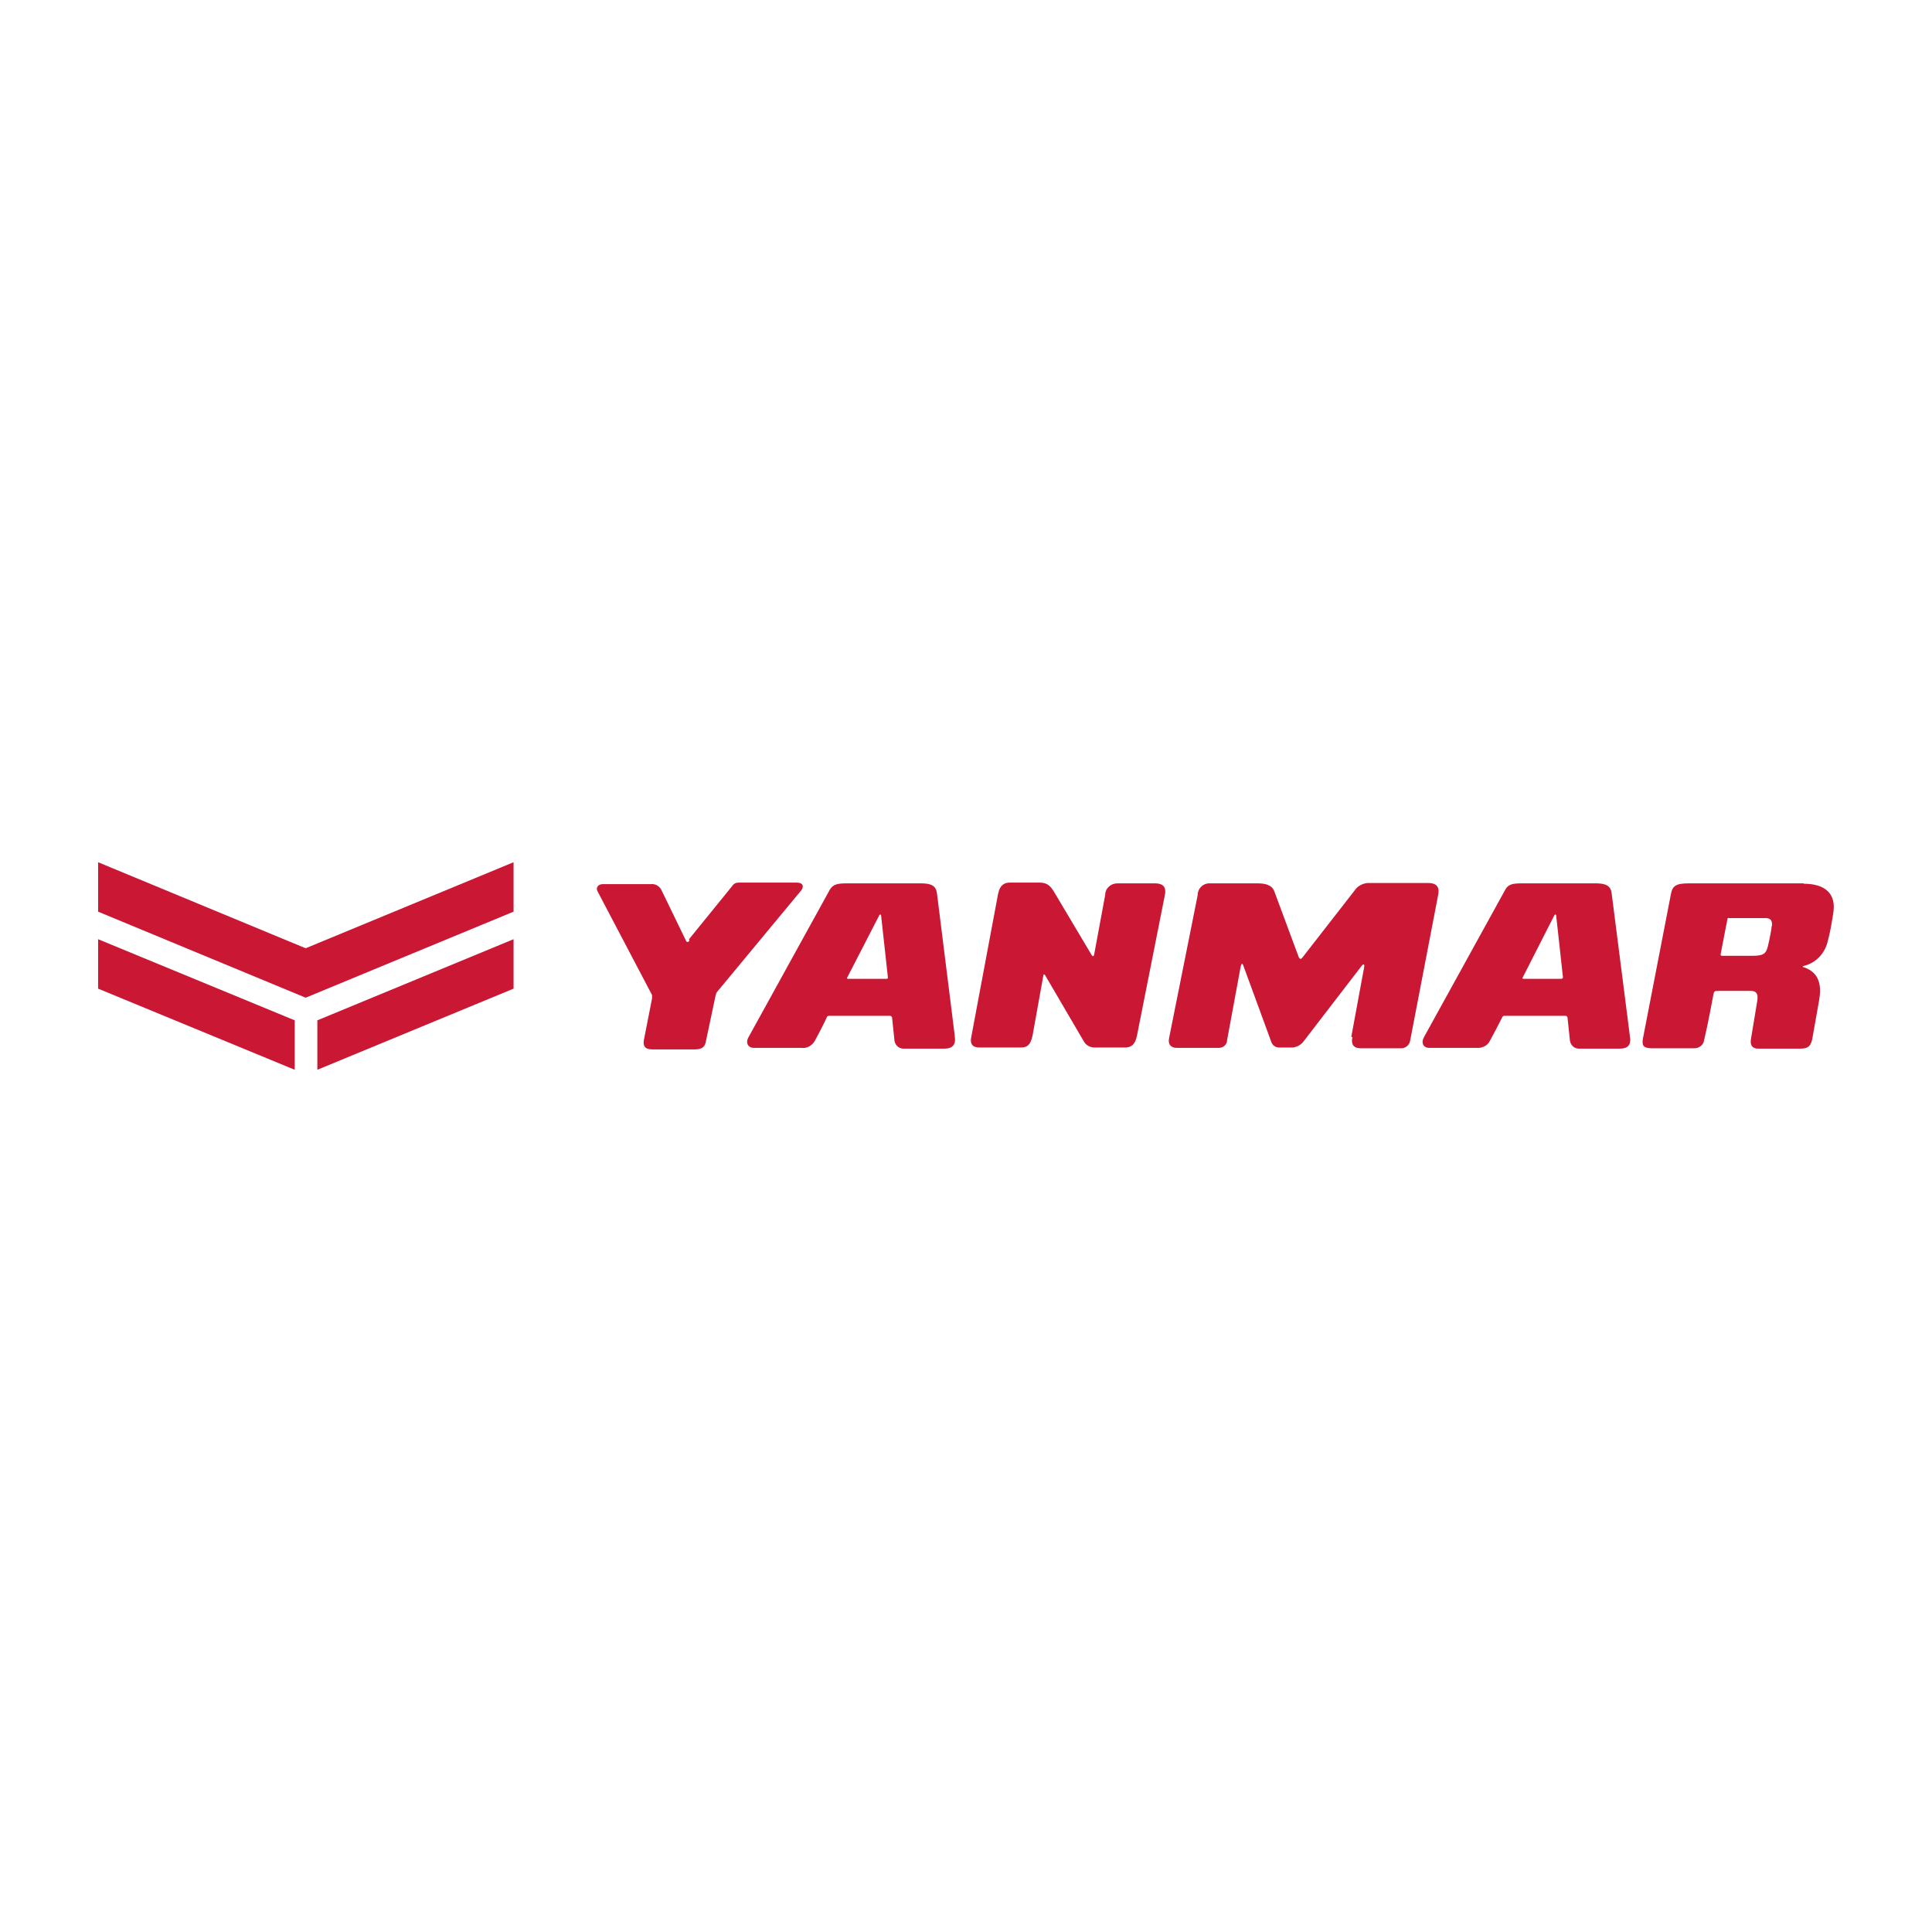 <?xml version="1.0" encoding="UTF-8"?> <svg xmlns="http://www.w3.org/2000/svg" version="1.1" viewBox="0 0 512 512"><defs><style> .cls-1 { fill: #c91734; } </style></defs><g><g id="Layer_1"><g id="Layer_2"><g id="Layer_1-2"><path class="cls-1" d="M253,274.3l-4.6-36.8c-.2-2-.5-3.4-4.3-3.4h-19.6c-2.5,0-3.7.2-4.6,1.7l-21.5,39c-.9,1.5-.2,2.9,1.4,2.9h12.6c1.4.2,2.8-.6,3.5-1.8,1.2-2.2,2.4-4.5,3.3-6.5.1-.1.3-.2.5-.2h16.2c.2,0,.4.2.5.4l.6,5.7c0,1.4,1,2.6,2.4,2.6.2,0,.3,0,.5,0h10.4c2.2,0,3.1-1.1,2.7-3.4M234.7,259.4h-10c-.2,0-.3-.2-.2-.3l8.5-16.5c0-.2.4-.4.5,0l1.8,16.4c0,.3,0,.4-.5.4"></path><path class="cls-1" d="M431.9,274.3l-4.7-36.8c-.2-2-.5-3.4-4.3-3.4h-19.5c-2.5,0-3.7.2-4.5,1.7l-21.5,39c-.9,1.6-.2,2.9,1.4,2.9h12.6c1.4.1,2.8-.6,3.4-1.8,1.2-2.2,2.4-4.5,3.4-6.5.1-.1.3-.2.5-.2h16.2c.2,0,.4.2.5.4l.6,5.7c0,1.4,1,2.6,2.4,2.6.2,0,.3,0,.5,0h10.4c2.2,0,3.1-1.1,2.6-3.4M413.7,259.4h-10c-.2,0-.3-.2-.2-.3l8.4-16.5c0-.2.5-.4.5,0l1.8,16.4c0,.2-.2.4-.5.4"></path><path class="cls-1" d="M358.1,274.8l3.4-18.4c.2-1-.2-1-.6-.5l-15.3,19.9c-.7,1-1.7,1.6-2.9,1.8h-3.7c-1,0-1.8-.6-2.1-1.5l-7.4-20.2c-.3-.8-.5-.5-.7.2l-3.6,19.5c0,1.2-1,2.1-2.2,2.1h-11.1c-1.5,0-2.4-.8-2.1-2.5l7.6-38c0-1.8,1.5-3.2,3.3-3.1,0,0,.2,0,.3,0h12.3c2.2,0,3.8.5,4.4,2.1l6.5,17.5q.4.8,1,0l13.7-17.6c.9-1.4,2.5-2.2,4.2-2.1h15.3c2.7,0,3.1,1.4,2.7,3.3l-7.4,38.5c-.2,1.2-1.3,2.1-2.5,2h-10.6c-2.3,0-2.5-1.5-2.2-3"></path><path class="cls-1" d="M289.9,253.3l3-16.2c0-1.7,1.5-3,3.2-3,.1,0,.3,0,.4,0h9.6c1.8,0,3.1.7,2.6,3.1l-7.4,37.3c-.5,2.5-1.7,3.1-3.2,3.1h-7.7c-1.3.1-2.5-.5-3.1-1.5l-10.3-17.6c-.2-.4-.5-.3-.5,0l-2.8,15.6c-.4,2-.9,3.5-3.1,3.5h-11.1c-1.8,0-2.5-1-2.1-2.8l7.1-37.9c.5-2.5,1.8-3,3.1-3h7.9c2,0,2.9.8,4.1,2.9l9.7,16.3c.2.3.5.5.6,0"></path><path class="cls-1" d="M478,234.1h-30.5c-3.4,0-4.3.7-4.7,2.9l-7.4,38.2c-.3,1.8,0,2.5,2.1,2.6,1.1,0,10.3,0,11.3,0,1.4.1,2.6-.8,2.8-2.1,1-4.2,2.2-10.7,2.5-12.3.2-.7.2-.8,1.4-.8h8.5c1.4,0,2,.7,1.7,2.6l-1.7,10.3c-.2,1.4.3,2.4,1.9,2.4h11.1c2.1,0,3-.5,3.4-3.3l1.7-9.6c.5-3,.6-7.2-4.2-8.7-.2,0-.2-.3,0-.3,3.2-.7,5.6-3.2,6.4-6.3.7-2.5,1.1-5,1.5-7.5,1-5.6-2.4-8-7.8-8M469.5,245.4c0,.9-.6,3.7-1,5.4-.5,2-1.2,2.5-4.2,2.5h-7.8c-.5,0-.6-.2-.5-.5l1.8-9.3c0-.2.2-.3.4-.2h9.6c1.5,0,1.9.7,1.8,2.1"></path><path class="cls-1" d="M182.6,248.9l11.2-13.8c.6-.8.9-1.2,2.1-1.2h15.2c2.1,0,1.8,1.4,1.2,2.1l-22.3,26.9c-.2.3-.3.7-.4,1.1l-2.6,12.3c-.3,1.4-1.4,1.8-2.8,1.8h-11.3c-2.4,0-2.5-1.3-2.2-2.8l2.1-10.7c0-.3,0-.6,0-.9l-14.5-27.6c-.4-.9.2-1.8,1.5-1.8h12.7c1.1-.1,2.1.4,2.7,1.4l6.6,13.6c.2.5.6.4.9,0"></path><polygon class="cls-1" points="84.1 283.5 136.1 262 136.1 248.9 84.1 270.4 84.1 283.5"></polygon><polygon class="cls-1" points="81 251.3 26 228.5 26 241.6 81 264.4 136.1 241.6 136.1 228.5 81 251.3"></polygon><polygon class="cls-1" points="26 262 78.1 283.5 78.1 270.4 26 248.9 26 262"></polygon></g></g></g></g></svg> 